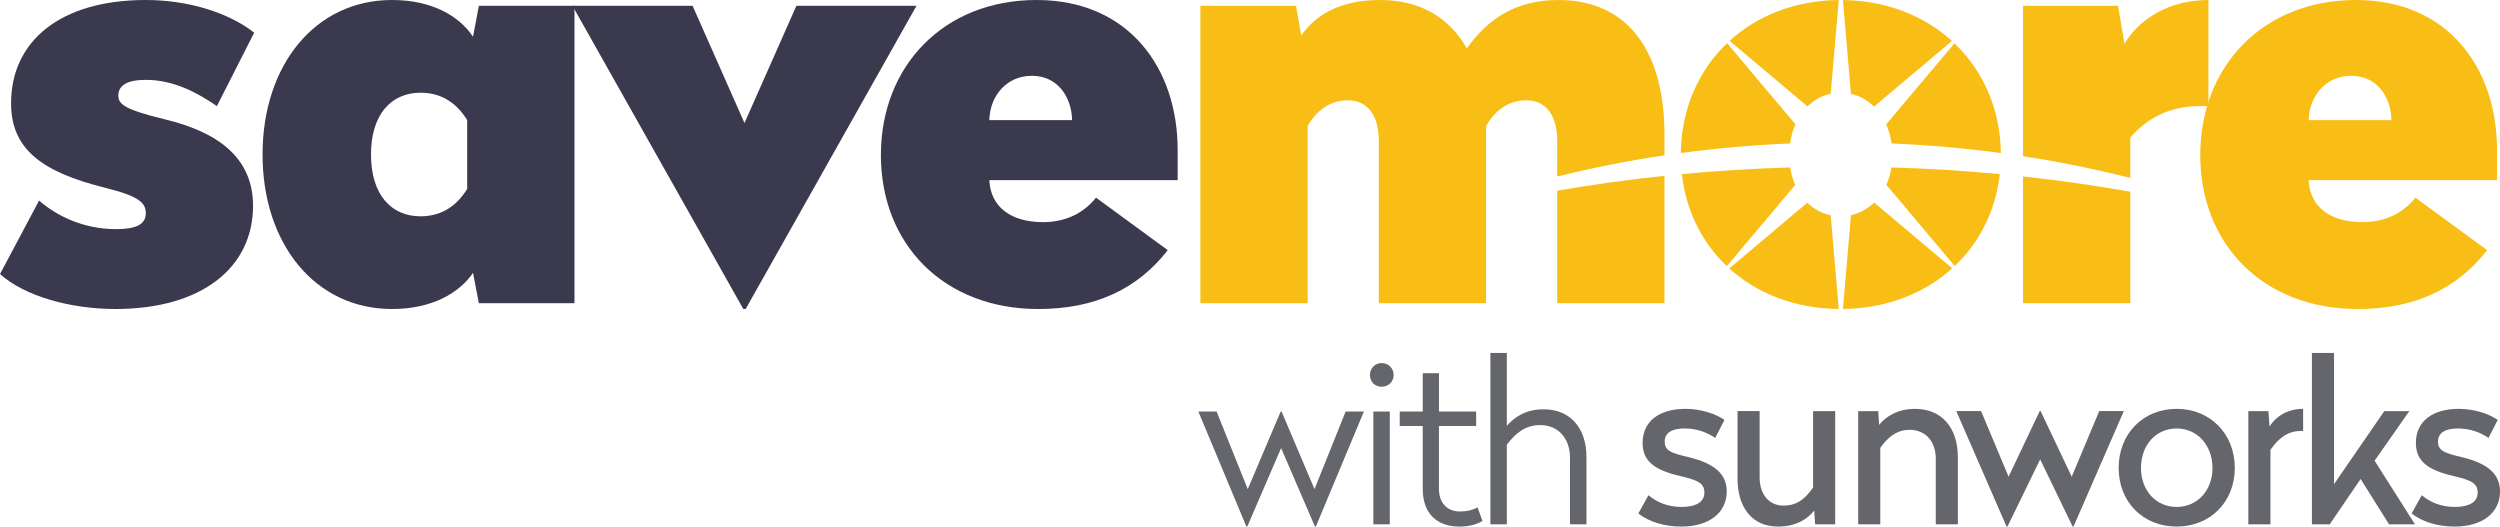 <?xml version="1.0" encoding="UTF-8"?><svg id="Layer_1" xmlns="http://www.w3.org/2000/svg" viewBox="0 0 1853.13 390.31"><defs><style>.cls-1{fill:#f9be16;}.cls-2{fill:#3a394d;}.cls-3{fill:#65666b;}</style></defs><path class="cls-3" d="m974.69,390.31l-25.07-58.17-25.07,58.17h-.67l-35.6-85.25h13.54l23.07,57.5,24.41-57.5h.67l24.41,57.5,23.07-57.5h13.54l-35.6,85.25h-.67Z"/><path class="cls-3" d="m1033.03,277.98c0,5.02-3.84,8.69-8.86,8.69s-8.69-3.68-8.69-8.69,3.68-8.86,8.69-8.86,8.86,3.84,8.86,8.86Zm-15.04,110.66v-83.58h12.2v83.58h-12.2Z"/><path class="cls-3" d="m1094.21,305.06v10.7h-27.58v46.64c0,10.87,6.52,16.72,15.55,16.72,6.18,0,10.2-1.5,13.04-3.01l3.68,10.03c-3.68,2.34-9.36,4.18-17.22,4.18-16.38,0-27.08-9.53-27.08-27.92v-46.64h-17.05v-10.7h17.05v-28.42h12.04v28.42h27.58Z"/><path class="cls-3" d="m1116.95,315.59c5.68-6.35,13.87-12.2,27.25-12.2,20.06,0,31.76,14.21,31.76,35.27v49.98h-12.2v-49.31c0-14.38-8.69-24.24-22.07-24.24-11.2,0-18.39,6.18-24.74,14.54v59.01h-12.2v-127.04h12.2v53.99Z"/><path class="cls-3" d="m1278.26,311.25l-6.85,13.37c-5.35-3.68-13.04-7.02-22.73-7.02-8.69,0-14.71,2.84-14.71,9.7s4.85,8.53,17.55,11.53c19.56,4.68,28.42,12.7,28.42,25.41,0,15.88-13.04,26.08-33.6,26.08-12.7,0-24.07-3.51-31.93-9.7l7.52-13.54c6.35,5.35,14.54,8.69,24.57,8.69s16.88-3.34,16.88-10.53-5.02-9.36-17.89-12.37c-19.56-4.51-27.92-11.37-27.92-24.57,0-15.88,12.2-25.24,31.76-25.24,11.2,0,22.23,3.51,28.92,8.19Z"/><path class="cls-3" d="m1345.45,388.64l-.67-10.2c-5.02,6.35-13.37,11.87-26.91,11.87-19.22,0-29.92-14.21-29.92-35.61v-49.98h16.38v49.15c0,12.37,6.69,20.9,17.72,20.9s16.72-6.19,21.9-13.37v-56.67h16.38v83.91h-14.88Z"/><path class="cls-3" d="m1451.27,339v49.65h-16.38v-48.64c0-12.7-7.52-21.4-19.39-21.4-9.86,0-16.55,6.02-21.73,13.37v56.67h-16.38v-83.91h14.88l.67,10.2c4.85-6.18,13.71-11.87,26.58-11.87,20.23,0,31.76,14.38,31.76,35.94Z"/><path class="cls-3" d="m1536.35,390.31l-24.07-49.81-24.24,49.81h-.67l-37.28-85.59h18.39l20.39,48.64,23.07-48.64h.67l23.07,48.64,20.39-48.64h18.22l-37.28,85.59h-.67Z"/><path class="cls-3" d="m1656.55,346.85c0,25.24-18.22,43.46-43.13,43.46s-42.96-18.22-42.96-43.46,18.05-43.8,42.96-43.8,43.13,18.55,43.13,43.8Zm-69.54,0c0,16.72,11.03,28.92,26.41,28.92s26.58-12.2,26.58-28.92-11.2-29.25-26.58-29.25-26.41,12.37-26.41,29.25Z"/><path class="cls-3" d="m1705.69,319.44c-10.36,0-17.05,5.85-22.73,14.04v55.16h-16.38v-83.91h14.88l.83,11.37c4.18-6.69,12.54-13.04,24.91-13.04v16.38h-1.5Z"/><path class="cls-3" d="m1767.37,304.73h18.55l-25.74,36.78,29.92,47.14h-19.22l-21.06-33.6-22.9,33.6h-13.21v-127.04h16.38v97.29l37.28-54.16Z"/><path class="cls-3" d="m1851.46,311.25l-6.85,13.37c-5.35-3.68-13.04-7.02-22.73-7.02-8.69,0-14.71,2.84-14.71,9.7s4.85,8.53,17.55,11.53c19.56,4.68,28.42,12.7,28.42,25.41,0,15.88-13.04,26.08-33.6,26.08-12.7,0-24.07-3.51-31.93-9.7l7.52-13.54c6.35,5.35,14.54,8.69,24.57,8.69s16.88-3.34,16.88-10.53-5.02-9.36-17.89-12.37c-19.56-4.51-27.92-11.37-27.92-24.57,0-15.88,12.2-25.24,31.76-25.24,11.2,0,22.23,3.51,28.92,8.19Z"/><path class="cls-2" d="m188.43,24.2l-27.66,54.45c-13.83-9.51-31.55-19.45-52.73-19.45-14.26,0-20.31,4.32-20.31,11.67,0,6.48,4.75,10.37,35.01,17.72,42.79,10.37,64.83,31.12,64.83,63.96,0,45.81-38.03,76.5-101.99,76.5-33.28,0-67.42-9.51-85.57-25.93l28.96-54.45c13.4,11.67,33.28,21.18,57.05,21.18,14.69,0,22.04-3.46,22.04-11.67,0-7.35-3.89-12.53-30.25-19.02C31.12,127.49,8.21,110.64,8.21,76.5,8.21,30.68,44.51,0,108.04,0,139.16,0,168.98,9.08,188.43,24.2Z"/><path class="cls-2" d="m350.63,27.23l4.32-22.91h70.88v220.41h-70.88l-4.32-22.47c-10.37,15.13-30.68,26.79-60.07,26.79-57.05,0-95.94-48.4-95.94-114.53S233.51,0,290.56,0C319.95,0,340.26,11.67,350.63,27.23Zm-75.63,87.3c0,29.39,14.69,45.81,36.74,45.81,16.85,0,27.66-9.08,34.57-20.31v-51c-6.91-11.24-17.72-20.31-34.57-20.31-22.04,0-36.74,16.42-36.74,45.81Z"/><path class="cls-2" d="m550.99,229.06L424.36,4.32h89.03l38.46,86.87,38.46-86.87h89.03l-126.63,224.73h-1.73Z"/><path class="cls-2" d="m872.93,111.07v22.47h-139.59c.86,19.45,15.56,31.12,39.76,31.12,17.72,0,30.68-7.35,39.33-18.15l53.16,38.9c-22.47,28.96-54.02,43.65-95.94,43.65-70.01,0-116.69-47.97-116.69-114.1S699.63,0,768.35,0s104.59,51,104.59,111.07Zm-139.59-22.04h61.37c-.43-17.29-10.8-32.85-29.82-32.85s-31.12,15.13-31.55,32.85Z"/><path class="cls-1" d="m1850.91,111.07v22.47h-139.59c.86,19.45,15.56,31.12,39.76,31.12,17.72,0,30.68-7.35,39.33-18.15l53.16,38.9c-22.47,28.96-54.02,43.65-95.94,43.65-70.01,0-116.69-47.97-116.69-114.1S1677.61,0,1746.33,0s104.59,51,104.59,111.07Zm-139.59-22.04h61.37c-.43-17.29-10.8-32.85-29.82-32.85s-31.12,15.13-31.55,32.85Z"/><path class="cls-1" d="m1357.01,69.49L1362.97.01c-32.22.3-60.32,11.5-80.91,30.26l57.74,48.62c4.78-4.74,10.63-8.02,17.22-9.42Z"/><path class="cls-1" d="m1402.15,106.35c27.28,1.14,54.34,3.51,80.98,7.08-.39-32.73-13.2-61.12-34.41-81.32l-50.6,60.09c1.92,4.3,3.29,9.05,4.03,14.14Z"/><path class="cls-1" d="m1330.85,92.13l-50.63-60.13c-21.17,20.2-33.92,48.64-34.31,81.43,26.64-3.57,53.69-5.94,80.97-7.08.72-5.12,2.07-9.9,3.97-14.22Z"/><path class="cls-1" d="m1339.68,150.25l-57.86,48.72c20.61,18.68,48.81,29.77,81.15,30.07l-5.95-69.45c-6.64-1.38-12.54-4.63-17.34-9.33Z"/><path class="cls-1" d="m1389.11,79.02l57.76-48.64C1426.26,11.64,1398.17.42,1366.07.02l5.96,69.55c6.5,1.46,12.31,4.75,17.07,9.44Z"/><path class="cls-1" d="m1326.97,124.12c-27.02.79-53.8,2.43-80.3,4.92,3.07,27.33,15.03,50.88,33.34,68.25l50.7-60.2c-1.75-3.96-3.02-8.32-3.74-12.97Z"/><path class="cls-1" d="m1372.03,159.5l-5.96,69.53c32.22-.39,60.4-11.5,81.03-30.16l-57.88-48.74c-4.79,4.66-10.64,7.93-17.19,9.37Z"/><path class="cls-1" d="m1398.27,137.02l50.66,60.16c18.33-17.36,30.35-40.87,33.43-68.14-26.5-2.49-53.28-4.13-80.31-4.92-.74,4.62-2.02,8.95-3.79,12.89Z"/><path class="cls-1" d="m1499.57,224.73h79.52v-82.61c-26.16-4.66-52.69-8.42-79.52-11.33v93.94Z"/><path class="cls-1" d="m1574.77,32.41l-4.75-28.09h-70.45v111.47c27.04,4.15,53.62,9.54,79.52,16.14v-29.94c10.8-12.53,26.8-23.34,51.43-23.34h6.48V0c-29.39,0-51.43,14.26-62.23,32.41Z"/><path class="cls-1" d="m1154.27,224.73h79.52v-94.41c-26.83,2.81-53.35,6.49-79.52,11.05v83.36Z"/><path class="cls-1" d="m1233.8,99.83c0-61.37-26.79-99.83-78.66-99.83-32.41,0-52.73,14.69-67.85,35.87-12.96-22.91-34.57-35.87-64.39-35.87s-47.97,11.24-58.34,26.36l-3.89-22.04h-70.88v220.41h79.52V93.35c5.19-9.08,14.69-19.02,29.82-19.02s22.91,12.1,22.91,29.82v120.58h79.52V93.35c5.19-9.08,14.69-19.02,29.82-19.02s22.91,12.1,22.91,29.82v26.68c25.92-6.45,52.49-11.7,79.52-15.71v-15.3Z"/></svg>